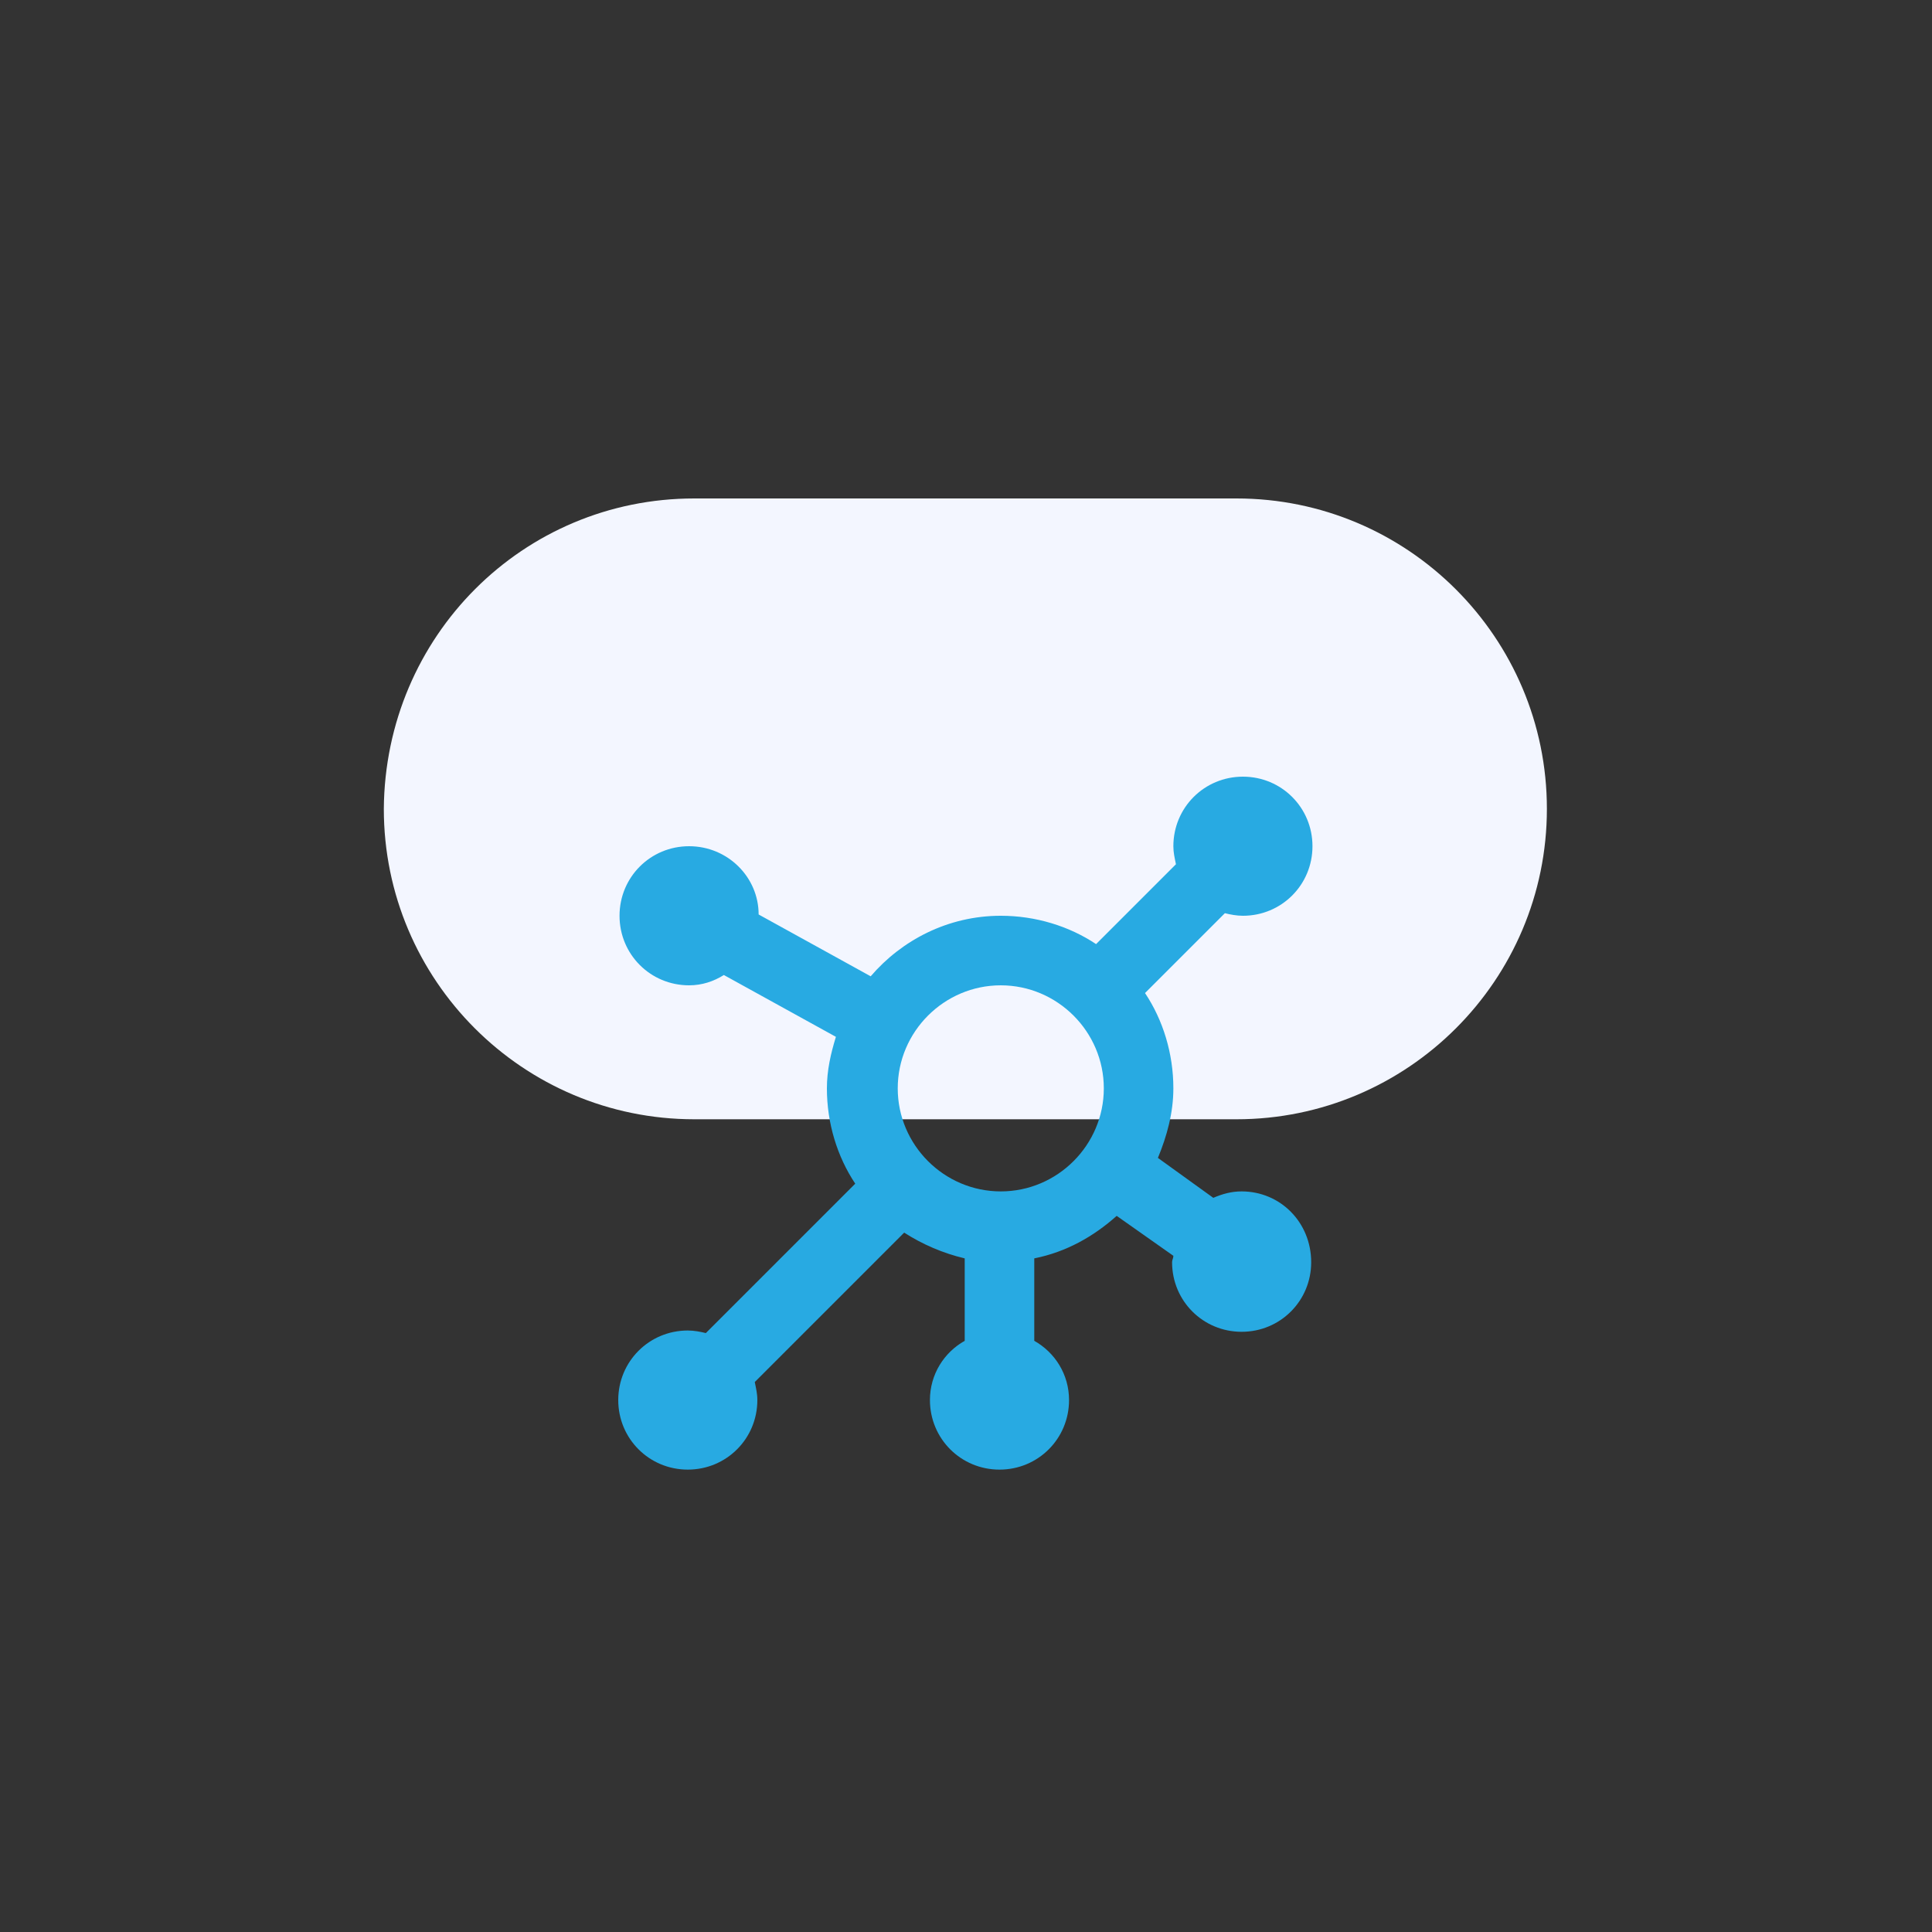 <?xml version="1.0" encoding="utf-8"?>
<!-- Generator: Adobe Illustrator 27.2.0, SVG Export Plug-In . SVG Version: 6.00 Build 0)  -->
<svg version="1.1" id="Calque_1" xmlns="http://www.w3.org/2000/svg" xmlns:xlink="http://www.w3.org/1999/xlink" x="0px" y="0px"
	 viewBox="0 0 150 150" style="enable-background:new 0 0 150 150;" xml:space="preserve">
<rect x="0" y="0" width="150" height="150" fill="#333333" stroke="none"/>
<style type="text/css">
	.st0{fill:#F3F6FF;}
	.st1{fill:#28AAE2;}
</style>
<path class="st0" d="M53.9,38.7H96c13.3,0,24.1,10.8,24.1,24.1l0,0c0,13.3-10.8,24.1-24.1,24.1H53.9c-13.3,0-24.1-10.8-24.1-24.1
	l0,0C29.9,49.4,40.6,38.7,53.9,38.7z"/>
<path class="st1" d="M96.4,92.5c-0.8,0-1.5,0.2-2.2,0.5l-4.3-3.1c0.7-1.7,1.2-3.5,1.2-5.4c0-2.7-0.8-5.3-2.2-7.4l6.2-6.2
	c0.4,0.1,0.9,0.2,1.4,0.2c3,0,5.4-2.4,5.4-5.4c0-3-2.4-5.4-5.4-5.4c-3,0-5.4,2.4-5.4,5.4c0,0.5,0.1,0.9,0.2,1.4l-6.2,6.2
	c-2.1-1.4-4.7-2.2-7.4-2.2c-4.1,0-7.7,1.9-10.1,4.7L58.9,71c0-2.9-2.4-5.3-5.4-5.3c-3,0-5.4,2.4-5.4,5.4c0,3,2.4,5.4,5.4,5.4
	c1,0,1.9-0.3,2.7-0.8l8.7,4.8c-0.4,1.3-0.7,2.6-0.7,4c0,2.7,0.8,5.3,2.2,7.4l-11.6,11.6c-0.4-0.1-0.9-0.2-1.4-0.2
	c-3,0-5.4,2.4-5.4,5.4c0,3,2.4,5.4,5.4,5.4c3,0,5.4-2.4,5.4-5.4c0-0.5-0.1-0.9-0.2-1.4l11.6-11.6c1.4,0.9,3,1.6,4.7,2v6.4
	c-1.6,0.9-2.7,2.6-2.7,4.6c0,3,2.4,5.4,5.4,5.4c3,0,5.4-2.4,5.4-5.4c0-2-1.1-3.7-2.7-4.6v-6.4c2.5-0.5,4.6-1.7,6.4-3.3l4.4,3.1
	c0,0.2-0.1,0.3-0.1,0.5c0,3,2.4,5.4,5.4,5.4c3,0,5.4-2.4,5.4-5.4C101.8,94.9,99.4,92.5,96.4,92.5L96.4,92.5z M77.7,92.5
	c-4.4,0-8-3.6-8-8c0-4.4,3.6-8,8-8s8,3.6,8,8C85.7,88.9,82.1,92.5,77.7,92.5z"/>
</svg>
